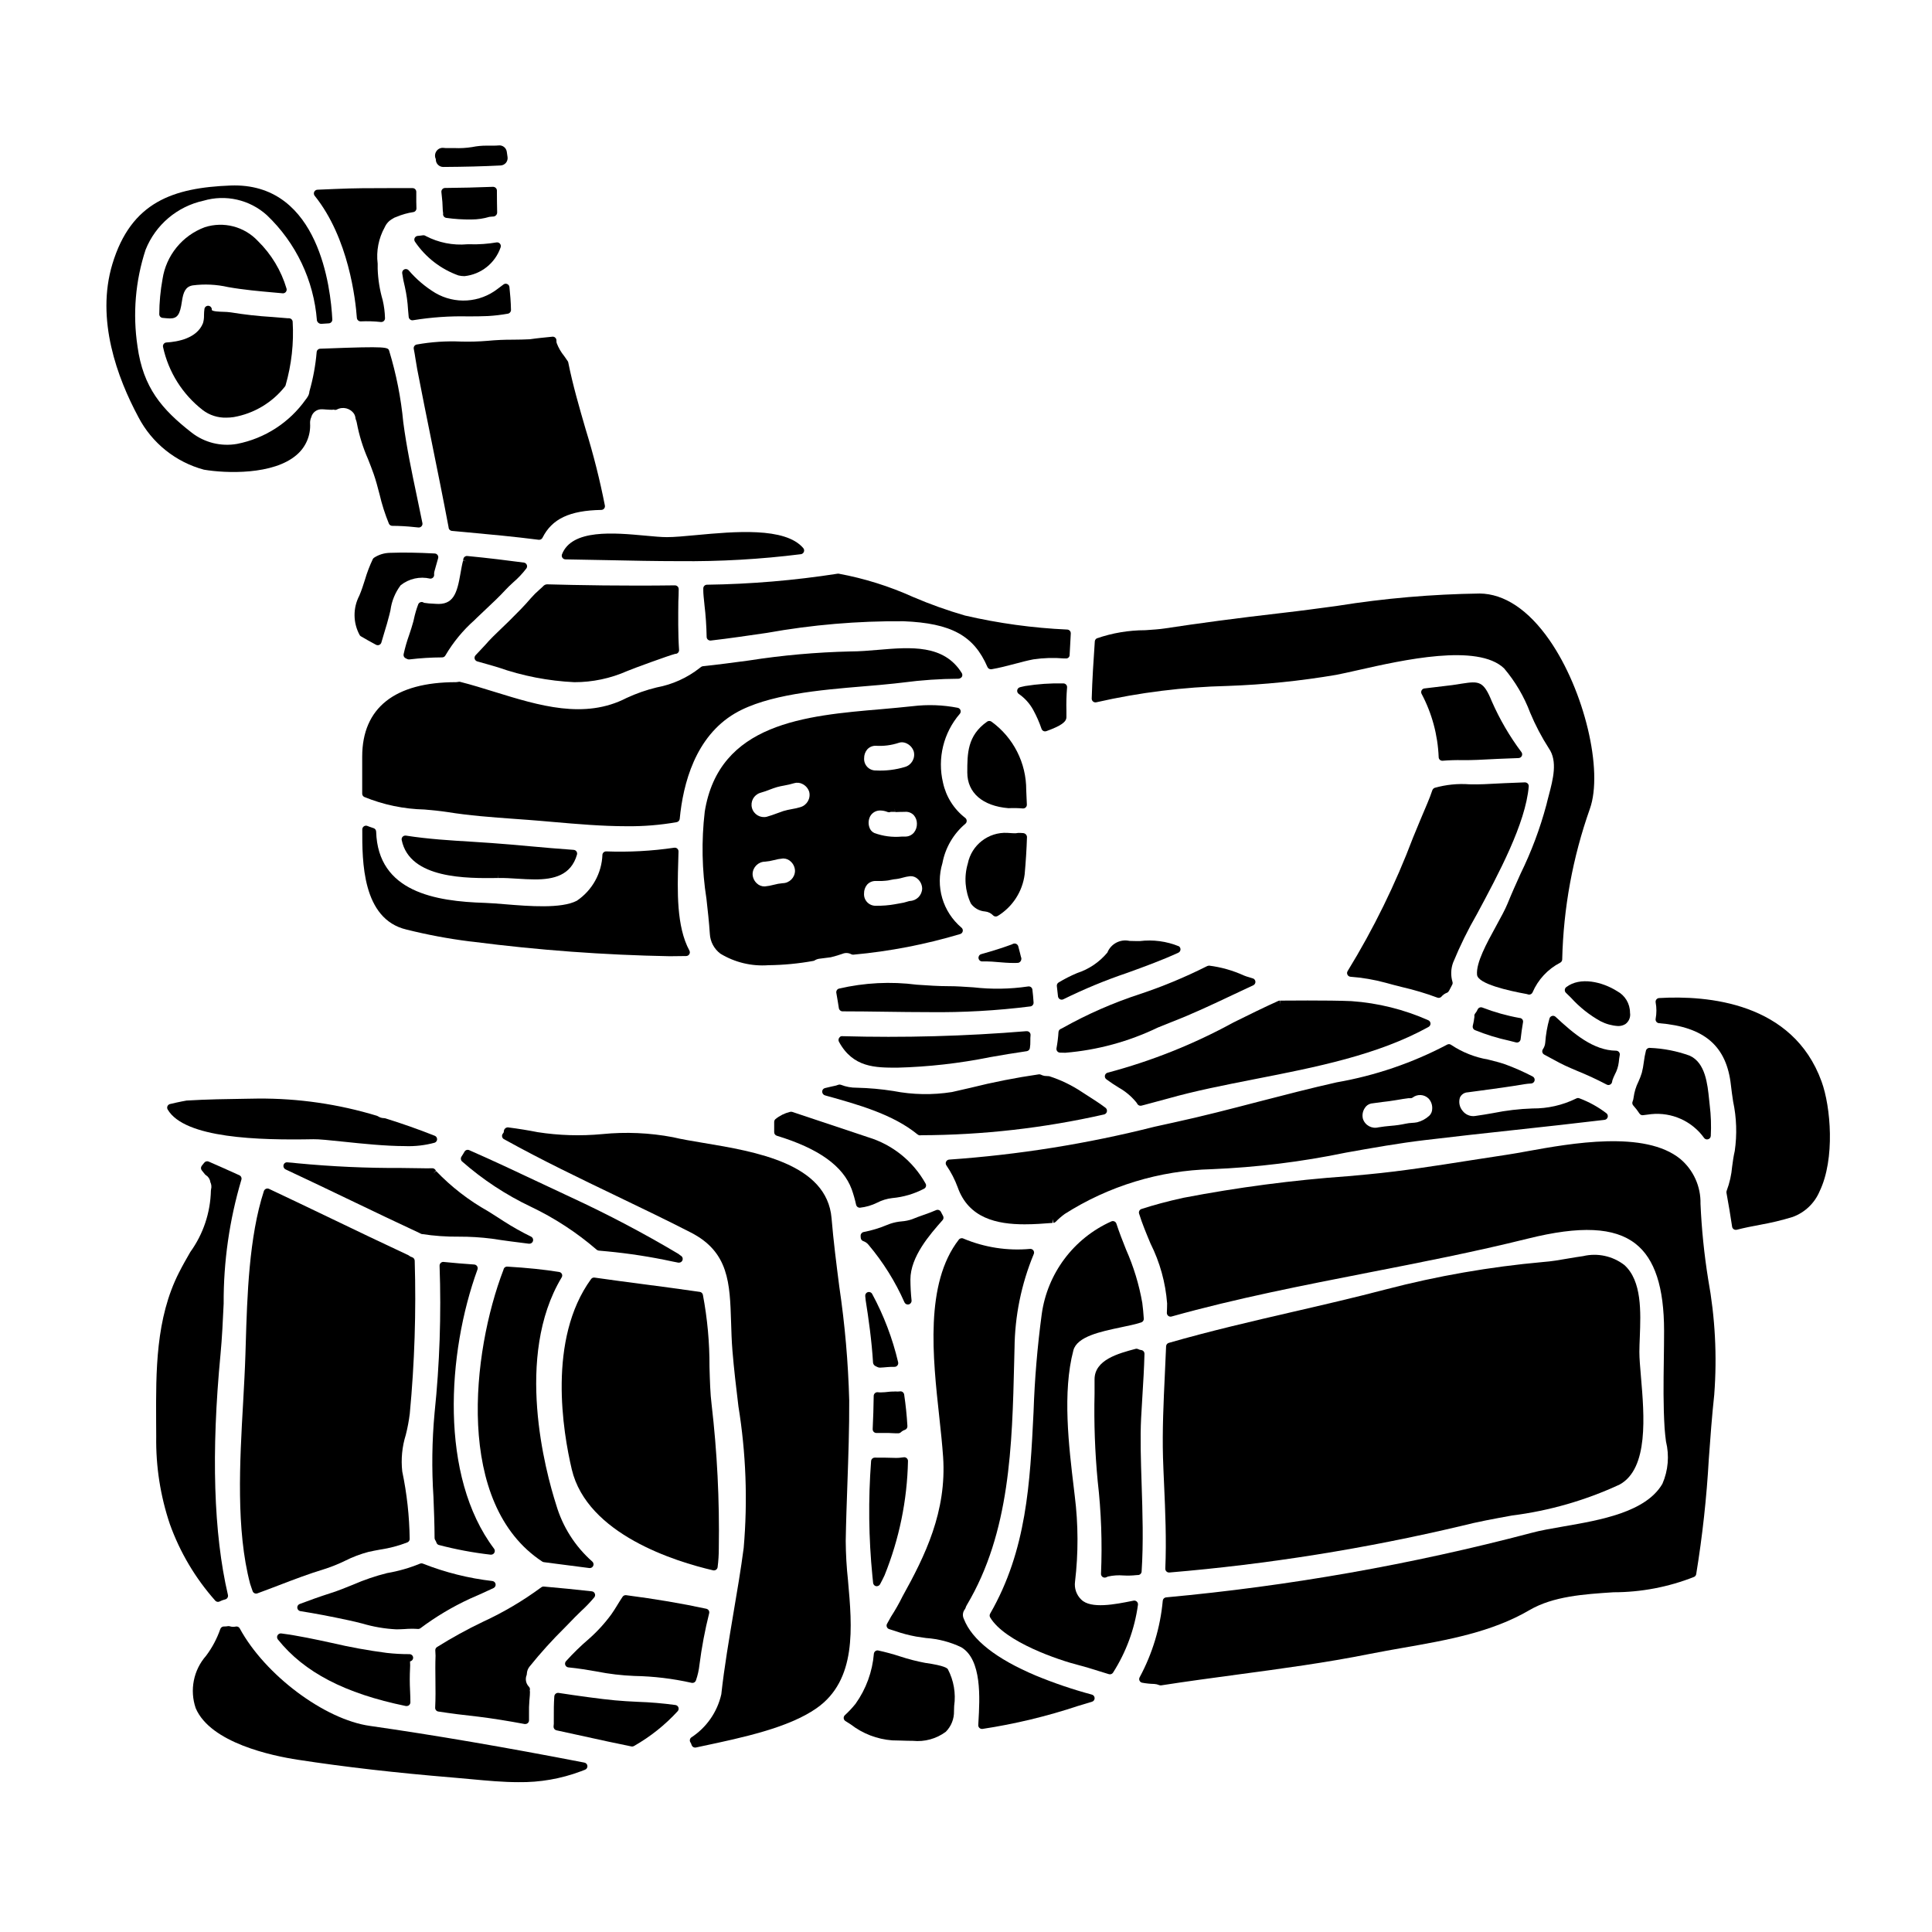 <?xml version="1.0" encoding="UTF-8"?>
<!-- Uploaded to: SVG Repo, www.svgrepo.com, Generator: SVG Repo Mixer Tools -->
<svg fill="#000000" width="800px" height="800px" version="1.1" viewBox="144 144 512 512" xmlns="http://www.w3.org/2000/svg">
 <g>
  <path d="m376.81 316.21c-2.488 0.211-5.066 0.43-7.477 0.43h-0.004c-9.016 0.211-18.012 1.012-26.926 2.406-4.023 0.539-8.184 1.094-12.246 1.523-0.277 0.086-0.527 0.242-0.727 0.457-3.324 2.613-7.234 4.379-11.391 5.148-2.746 0.664-5.418 1.598-7.981 2.789-11.148 5.766-23.223 2.023-34.938-1.594-3.035-0.941-6.172-1.914-9.203-2.68-0.121-0.027-0.25-0.027-0.375 0l-0.246 0.039c-0.145 0.027-0.293 0.047-0.441 0.051-16.266 0-24.867 6.828-24.867 19.75v9.793c0 0.363 0.199 0.695 0.52 0.867 5.094 2.086 10.527 3.219 16.031 3.34 2.168 0.195 4.215 0.395 5.871 0.648 5.973 0.969 11.992 1.402 17.816 1.824l3.731 0.273c2.137 0.156 4.367 0.355 6.664 0.555 6.231 0.543 12.945 1.129 19.48 1.129h0.004c4.438 0.051 8.871-0.312 13.242-1.082 0.426-0.09 0.746-0.445 0.789-0.879 0.887-9.336 4.141-21.762 14.629-27.945 8.605-5.035 22.691-6.211 34.008-7.16 2.957-0.242 5.758-0.48 8.285-0.758l2.293-0.262c4.867-0.641 9.77-0.977 14.68-1 0.348-0.035 0.664-0.215 0.875-0.496 0.176-0.312 0.168-0.699-0.023-1.008-4.715-7.621-13.539-6.883-22.074-6.16z"/>
  <path d="m393.9 351.39c-1.523-6.438 0.137-13.211 4.457-18.215 0.227-0.262 0.297-0.625 0.188-0.953-0.113-0.328-0.391-0.574-0.73-0.648-3.934-0.766-7.965-0.91-11.945-0.43-2.637 0.297-5.398 0.527-8.23 0.789-20.211 1.719-43.121 3.668-46.883 27.211h0.004c-0.898 7.668-0.742 15.426 0.457 23.055 0.344 3.055 0.695 6.207 0.895 9.273 0.109 2.086 1.137 4.016 2.809 5.266 3.812 2.312 8.254 3.379 12.703 3.051 3.996-0.043 7.984-0.422 11.914-1.137 0.121-0.02 0.238-0.062 0.344-0.129 0.359-0.227 0.762-0.375 1.18-0.441l3.098-0.395c1.238-0.312 2.309-0.629 3.098-0.918 0.75-0.316 1.605-0.277 2.324 0.109 0.18 0.105 0.391 0.145 0.598 0.117 9.598-0.875 19.082-2.711 28.316-5.473 0.348-0.121 0.598-0.426 0.652-0.789 0.051-0.363-0.102-0.727-0.398-0.941-2.402-2.047-4.156-4.746-5.047-7.773-0.887-3.031-0.871-6.25 0.047-9.27 0.762-4.074 2.906-7.758 6.07-10.43 0.238-0.191 0.371-0.484 0.363-0.789 0-0.309-0.148-0.602-0.395-0.785-3.008-2.324-5.094-5.641-5.887-9.355zm-42.508 26.672v-0.004c-0.801 0.07-1.59 0.211-2.363 0.426-0.773 0.211-1.562 0.355-2.363 0.43-0.789 0.02-1.551-0.277-2.117-0.832-0.684-0.633-1.082-1.52-1.105-2.453 0.039-1.816 1.516-3.273 3.336-3.285 0.77-0.066 1.531-0.195 2.281-0.395 0.797-0.219 1.609-0.367 2.434-0.438h0.145c0.727 0.016 1.418 0.309 1.934 0.82 0.688 0.637 1.09 1.527 1.109 2.469-0.035 1.793-1.492 3.238-3.285 3.258zm4.695-20.152v-0.004c-0.723 0.219-1.461 0.387-2.207 0.508-0.766 0.129-1.527 0.301-2.273 0.52-0.527 0.18-1.051 0.375-1.574 0.562-0.945 0.348-1.887 0.695-2.848 0.957-1.711 0.395-3.43-0.629-3.902-2.32-0.473-1.691 0.473-3.457 2.141-4.004 0.848-0.242 1.688-0.527 2.508-0.852 0.656-0.246 1.312-0.492 1.969-0.684s1.289-0.301 1.938-0.422h-0.004c0.883-0.156 1.758-0.359 2.613-0.617 0.766-0.23 1.594-0.141 2.289 0.25 0.816 0.426 1.43 1.156 1.711 2.031 0.445 1.773-0.602 3.574-2.356 4.07zm24.973 0.32 0.176 0.98c0.863-0.031 1.727-0.062 2.637-0.062v-0.004c0.871-0.066 1.723 0.27 2.312 0.91 0.527 0.621 0.816 1.406 0.809 2.223 0.023 0.855-0.254 1.688-0.785 2.359-0.586 0.695-1.453 1.086-2.363 1.066h-0.848 0.004c-2.481 0.23-4.981-0.094-7.316-0.957-0.641-0.301-1.113-0.863-1.305-1.543-0.316-0.949-0.234-1.988 0.223-2.879 0.543-0.977 1.582-1.566 2.699-1.531 0.656 0.012 1.309 0.145 1.914 0.395 0.27 0.109 0.57 0.094 0.828-0.035h0.336c0.27 0.016 0.543 0.016 0.812 0zm-7.258-15.594v-0.004c0.594-0.676 1.465-1.039 2.359-0.992 2.043 0.121 4.09-0.145 6.031-0.789 0.262-0.094 0.535-0.141 0.812-0.141 0.48 0.008 0.953 0.129 1.375 0.359 0.855 0.434 1.5 1.195 1.785 2.113 0.438 1.77-0.605 3.574-2.363 4.074-2.477 0.746-5.062 1.059-7.648 0.926-0.867 0.031-1.707-0.309-2.309-0.934-0.598-0.625-0.906-1.477-0.84-2.344-0.008-0.828 0.277-1.633 0.801-2.273zm11.352 40.148v-0.008c-0.137 0.004-0.27 0.027-0.395 0.074-0.129 0.051-0.438 0.129-0.707 0.203-0.273 0.074-0.57 0.156-0.527 0.148-0.422 0.098-0.859 0.168-1.281 0.238-0.332 0.055-0.648 0.105-0.941 0.164l-0.004 0.008c-1.703 0.309-3.434 0.449-5.168 0.426-0.867 0.031-1.707-0.309-2.309-0.934-0.602-0.629-0.906-1.48-0.84-2.348-0.012-0.832 0.266-1.641 0.789-2.289 0.594-0.676 1.465-1.039 2.359-0.992h0.492c0.695 0.023 1.391 0 2.078-0.074 0.445-0.031 0.887-0.102 1.316-0.211 0.285-0.07 0.578-0.125 0.871-0.164 0.789-0.062 1.574-0.207 2.336-0.434 0.645-0.191 1.301-0.32 1.969-0.391 0.758-0.051 1.496 0.227 2.039 0.758 0.707 0.641 1.121 1.539 1.152 2.492-0.035 1.781-1.445 3.231-3.227 3.312z"/>
  <path d="m275.98 376.68 0.035-0.984v0.984c1.664-0.043 3.449 0.082 5.176 0.188 1.496 0.09 3.035 0.188 4.547 0.188 4.957 0 9.586-1.031 11.172-6.586l-0.004 0.004c0.082-0.285 0.031-0.59-0.141-0.836-0.172-0.242-0.445-0.395-0.742-0.414-3.938-0.273-7.852-0.621-11.668-0.965-3.461-0.316-6.836-0.617-10.059-0.844-1.648-0.129-3.469-0.238-5.406-0.359-5.387-0.328-11.492-0.691-17.32-1.613v0.004c-0.316-0.043-0.637 0.062-0.859 0.289-0.227 0.234-0.32 0.562-0.258 0.879 2.133 10.367 17.363 10.164 25.527 10.066z"/>
  <path d="m255.4 575.51c4.094-3.07 8.504-5.699 13.152-7.844 2.055-0.895 4.148-1.82 6.238-2.812 0.391-0.188 0.613-0.609 0.551-1.035-0.066-0.43-0.402-0.766-0.832-0.828-6.316-0.727-12.504-2.273-18.418-4.606-0.25-0.105-0.535-0.105-0.785 0-2.805 1.148-5.731 1.988-8.715 2.496-3.098 0.773-6.129 1.809-9.055 3.086-1.898 0.766-3.859 1.574-5.816 2.191-3.078 0.977-6.059 2.074-8.301 2.918-0.418 0.156-0.68 0.574-0.633 1.02 0.043 0.445 0.383 0.805 0.824 0.875 3.887 0.605 7.984 1.387 12.914 2.449 1.133 0.234 2.305 0.531 3.496 0.836v-0.004c2.945 0.875 5.984 1.395 9.051 1.539 0.676 0 1.398-0.039 2.137-0.074h0.004c1.164-0.098 2.336-0.109 3.504-0.031 0.242 0.023 0.484-0.039 0.684-0.176z"/>
  <path d="m426.53 325.43c-0.188-0.207-0.449-0.324-0.727-0.32-3.391-0.078-6.781 0.156-10.129 0.695-0.312 0.051-0.617 0.121-0.922 0.207l-0.434 0.105v0.004c-0.375 0.086-0.664 0.387-0.742 0.766-0.074 0.383 0.078 0.77 0.395 0.996 1.594 1.098 2.91 2.551 3.84 4.25 0.883 1.613 1.625 3.301 2.215 5.039 0.094 0.246 0.277 0.445 0.512 0.559 0.133 0.059 0.273 0.09 0.418 0.09 0.117 0 0.23-0.02 0.34-0.059 3.879-1.418 5.316-2.426 5.316-3.719v-1.695c-0.055-2.055 0-4.109 0.172-6.152 0.031-0.281-0.062-0.559-0.254-0.766z"/>
  <path d="m325.85 397.36c0.344-0.008 0.66-0.195 0.836-0.492 0.172-0.297 0.176-0.664 0.012-0.965-3.469-6.371-3.184-15.934-2.957-23.617l0.07-2.637c0.008-0.293-0.117-0.57-0.336-0.766-0.215-0.184-0.5-0.27-0.785-0.23-5.969 0.879-12.008 1.203-18.039 0.977-0.496-0.012-0.926 0.348-1 0.836-0.172 4.934-2.695 9.484-6.789 12.242-4.098 2.144-12.695 1.445-18.973 0.93-2.008-0.16-3.828-0.312-5.309-0.363-13.195-0.395-28.406-2.875-28.898-18.871v0.004c0-0.418-0.262-0.793-0.656-0.93l-0.547-0.188c-0.371-0.121-0.734-0.242-1.09-0.395-0.305-0.137-0.656-0.105-0.934 0.078-0.277 0.18-0.445 0.488-0.449 0.82-0.027 8.309-0.082 23.773 11.715 26.551 5.488 1.371 11.051 2.414 16.664 3.125l1.066 0.117c17.258 2.223 34.625 3.5 52.023 3.824 1.445-0.008 2.914-0.023 4.375-0.051z"/>
  <path d="m332.98 560.15c0.07 0.016 0.145 0.027 0.219 0.027 0.203 0 0.398-0.062 0.562-0.18 0.23-0.156 0.379-0.406 0.414-0.684 0.211-1.648 0.316-3.305 0.316-4.969 0.203-12.773-0.438-25.547-1.918-38.238-0.344-2.644-0.445-6.156-0.551-9.871 0.031-6.414-0.559-12.82-1.754-19.125-0.094-0.391-0.414-0.688-0.812-0.746-4.91-0.719-9.84-1.367-14.75-2.012-4.387-0.574-8.77-1.148-13.129-1.777v-0.004c-0.359-0.055-0.723 0.098-0.938 0.395-11.609 15.941-7.438 40.57-5.117 50.418 4.082 17.27 27.555 24.469 37.457 26.766z"/>
  <path d="m324.29 476.68c-0.16-0.148-0.332-0.277-0.516-0.395-9.172-5.457-18.621-10.434-28.309-14.922-2.867-1.332-5.742-2.68-8.629-4.047-6.027-2.844-12.258-5.781-18.5-8.516h0.004c-0.469-0.207-1.02-0.016-1.262 0.438-0.223 0.418-0.473 0.789-0.789 1.281h0.004c-0.266 0.395-0.211 0.922 0.133 1.254 5.492 4.828 11.629 8.871 18.234 12.012 6.289 2.996 12.148 6.82 17.426 11.367 0.16 0.152 0.367 0.246 0.586 0.27l2.234 0.203h0.004c5.82 0.555 11.602 1.449 17.316 2.684l1.535 0.305c0.062 0.004 0.125 0.004 0.184 0 0.43 0 0.809-0.277 0.941-0.684 0.129-0.41-0.02-0.855-0.367-1.105-0.082-0.043-0.156-0.09-0.23-0.145z"/>
  <path d="m406.73 335.23c-0.34-0.227-0.781-0.227-1.121 0-5.266 3.699-5.266 8.457-5.266 13.5 0 5.344 4.027 8.875 10.898 9.445v0.004c1.277-0.062 2.559-0.039 3.832 0.07h0.074c0.27 0 0.527-0.113 0.711-0.309 0.188-0.195 0.281-0.457 0.27-0.727-0.031-0.621-0.059-1.242-0.082-1.871-0.023-0.625-0.051-1.297-0.086-1.969 0.031-7.184-3.406-13.938-9.23-18.145z"/>
  <path d="m210.28 563.71c0.113 0.395 0.238 0.738 0.367 1.09 0.098 0.273 0.195 0.547 0.289 0.836v-0.004c0.078 0.258 0.262 0.469 0.504 0.582 0.133 0.07 0.281 0.105 0.43 0.105 0.117 0 0.23-0.023 0.34-0.062 1.895-0.691 3.766-1.41 5.644-2.125 3.961-1.52 8.062-3.086 12.176-4.328 1.859-0.598 3.672-1.328 5.426-2.184 1.992-1.008 4.086-1.797 6.242-2.363 1.059-0.23 2.066-0.422 3.043-0.598 2.473-0.367 4.898-1.008 7.227-1.914 0.371-0.156 0.609-0.523 0.602-0.93-0.078-6.004-0.738-11.984-1.969-17.863-0.363-3.266-0.043-6.57 0.941-9.707 0.469-1.844 0.82-3.719 1.055-5.609 1.273-13.473 1.707-27.012 1.305-40.539-0.012-0.406-0.273-0.766-0.652-0.902-0.34-0.102-0.656-0.266-0.934-0.488-0.109-0.09-0.234-0.156-0.367-0.195-6.613-3.082-13.188-6.234-19.754-9.391-5.641-2.707-11.277-5.414-16.926-8.07-0.25-0.109-0.535-0.109-0.785 0-0.262 0.113-0.461 0.332-0.551 0.598-3.957 12.137-4.434 27.879-4.809 40.539l-0.082 2.668c-0.125 4.035-0.363 8.336-0.609 12.777-0.906 15.832-1.91 33.812 1.848 48.078z"/>
  <path d="m476.02 403.29-1.105-0.344c-0.434-0.129-0.789-0.23-0.98-0.32l-0.324-0.125c-2.918-1.328-6.023-2.207-9.207-2.602-0.289 0.031-0.57 0.129-0.816 0.285-5.617 2.816-11.426 5.227-17.387 7.219-7.164 2.328-14.078 5.359-20.645 9.051-0.082 0.051-0.168 0.094-0.254 0.129l-0.238 0.113h-0.004c-0.316 0.152-0.523 0.465-0.547 0.816-0.09 1.438-0.27 2.867-0.531 4.285-0.051 0.277 0.02 0.562 0.191 0.785 0.176 0.227 0.441 0.359 0.727 0.375 0.465 0.023 0.934 0.035 1.406 0.035 8.527-0.703 16.852-2.973 24.559-6.691 1.328-0.539 2.613-1.059 3.848-1.547 5.398-2.094 10.691-4.594 15.805-7.012 1.867-0.883 3.734-1.766 5.613-2.633v0.004c0.367-0.172 0.594-0.551 0.57-0.953-0.023-0.406-0.293-0.754-0.68-0.879z"/>
  <path d="m437.34 438.57c0.082-0.375-0.062-0.762-0.367-0.996-1.492-1.129-3.074-2.141-4.602-3.117l-1.527-0.984c-2.719-1.828-5.68-3.266-8.801-4.269l-1.219-0.078c-0.344-0.062-0.68-0.172-0.992-0.332-0.168-0.074-0.352-0.102-0.531-0.082-6.094 0.883-12.137 2.07-18.105 3.566-1.672 0.395-3.316 0.766-4.922 1.125-5.144 0.816-10.391 0.723-15.504-0.273-3.223-0.508-6.473-0.801-9.734-0.875-1.426 0.016-2.836-0.246-4.164-0.766-0.203-0.082-0.43-0.094-0.645-0.031-0.125 0.035-0.242 0.078-0.367 0.121-0.121 0.043-0.195 0.074-0.277 0.098-1 0.207-2 0.449-3 0.688h0.004c-0.426 0.117-0.715 0.512-0.699 0.953 0.012 0.465 0.336 0.867 0.785 0.98 8.82 2.453 17.945 4.988 24.512 10.359h0.004c0.172 0.145 0.395 0.227 0.621 0.223 0.098 0.004 0.195-0.008 0.293-0.031 16.316-0.051 32.582-1.898 48.496-5.508 0.379-0.09 0.668-0.391 0.742-0.77z"/>
  <path d="m416.03 417.27c-16.234 1.34-32.527 1.781-48.809 1.328-0.273-0.043-0.547 0.07-0.707 0.293-0.191 0.191-0.297 0.453-0.297 0.723 0 0.164 0.039 0.324 0.117 0.469 3.727 6.859 9.664 6.859 15.398 6.859v0.004c8.297-0.215 16.559-1.152 24.695-2.797 3.211-0.559 6.422-1.113 9.672-1.574 0.414-0.059 0.746-0.375 0.824-0.785 0.105-0.66 0.148-1.324 0.129-1.992-0.012-0.477 0.004-0.953 0.051-1.426 0.035-0.297-0.066-0.598-0.281-0.809-0.211-0.215-0.508-0.316-0.805-0.285z"/>
  <path d="m401.29 383.44c0.879 1.223 2.254 1.996 3.758 2.109 0.809 0.078 1.562 0.445 2.129 1.031 0.184 0.191 0.441 0.301 0.711 0.301 0.203 0 0.402-0.062 0.57-0.176 3.898-2.402 6.504-6.441 7.086-10.98 0.305-3.332 0.516-6.691 0.617-9.922v-0.004c-0.035-0.547-0.473-0.98-1.02-1.02-0.461-0.039-0.922-0.055-1.387-0.043-0.238 0.055-0.484 0.082-0.73 0.09-0.461 0-0.922-0.031-1.363-0.062l-0.719-0.043v-0.004c-5.016-0.25-9.465 3.203-10.461 8.125-1.043 3.512-0.754 7.285 0.809 10.598z"/>
  <path d="m405.67 398.79c0.719 0 1.66 0.078 2.699 0.168 1.344 0.113 2.82 0.238 4.231 0.238 0.414 0 0.824 0 1.215-0.035v0.004c0.328-0.062 0.605-0.281 0.742-0.582 0.156-0.324 0.156-0.699 0-1.023l-0.238-0.965c-0.148-0.621-0.305-1.25-0.484-1.867h-0.004c-0.09-0.277-0.297-0.5-0.57-0.609-0.273-0.113-0.582-0.102-0.848 0.027-0.105 0.059-0.211 0.105-0.32 0.152-2.316 0.855-4.957 1.691-8.066 2.562-0.473 0.129-0.777 0.59-0.711 1.078s0.484 0.855 0.977 0.852z"/>
  <path d="m395.5 405.35c-2.723 0-5.551-0.188-8.539-0.395-6.891-0.891-13.887-0.535-20.656 1.043-0.473 0.148-0.762 0.629-0.672 1.113 0.234 1.355 0.473 2.711 0.676 4.066 0.074 0.484 0.488 0.84 0.973 0.84 3.769 0 7.574 0.051 11.391 0.105s7.676 0.105 11.551 0.105h0.004c8.969 0.113 17.934-0.395 26.836-1.516 0.508-0.07 0.875-0.52 0.844-1.035-0.07-1.148-0.172-2.293-0.312-3.406l0.004 0.004c-0.031-0.273-0.176-0.52-0.395-0.684-0.23-0.156-0.516-0.215-0.789-0.16-4.781 0.699-9.633 0.777-14.434 0.227-2.32-0.152-4.519-0.309-6.481-0.309z"/>
  <path d="m380.48 461.5c2.926-0.266 5.769-1.102 8.371-2.461 0.258-0.117 0.449-0.34 0.527-0.609 0.078-0.266 0.043-0.551-0.102-0.789-3.289-5.898-8.734-10.293-15.199-12.258l-3.453-1.156c-5.559-1.867-11.121-3.723-16.684-5.566-0.188-0.051-0.391-0.051-0.582 0-1.414 0.344-2.734 0.996-3.859 1.918-0.211 0.188-0.332 0.457-0.332 0.738v2.727c0 0.434 0.285 0.816 0.703 0.941 11.047 3.367 17.539 8 19.832 14.168 0.48 1.355 0.875 2.738 1.18 4.144 0.105 0.445 0.504 0.762 0.961 0.762h0.035c1.594-0.172 3.148-0.625 4.582-1.34 1.254-0.648 2.617-1.062 4.019-1.219z"/>
  <path d="m380.95 512.78h-0.5c-0.34 0-0.676 0.039-1.031 0.074-0.613 0.082-1.23 0.125-1.852 0.137-0.316 0.02-0.637 0.008-0.953-0.035-0.273-0.027-0.543 0.062-0.746 0.25-0.203 0.184-0.324 0.445-0.328 0.719-0.031 2.957-0.137 5.879-0.273 8.801h0.004c-0.012 0.27 0.086 0.531 0.27 0.73 0.188 0.191 0.445 0.301 0.715 0.301h3.273l0.535 0.027c0.395 0.027 0.824 0.051 1.207 0.051h0.789c0.246 0 0.488-0.094 0.668-0.262 0.309-0.293 0.676-0.512 1.074-0.641 0.422-0.145 0.695-0.551 0.672-0.992-0.176-2.965-0.461-5.703-0.863-8.379v-0.004c-0.039-0.258-0.184-0.492-0.395-0.648s-0.48-0.219-0.738-0.172c-0.379 0.047-0.758 0.055-1.137 0.023-0.133-0.02-0.266-0.016-0.391 0.02z"/>
  <path d="m373.97 486.43c-0.445 0.145-0.73 0.586-0.672 1.051l0.102 0.984v0.043c0.789 4.957 1.613 10.809 1.969 16.66 0.07 0.41 0.348 0.75 0.73 0.902 0.125 0.043 0.246 0.105 0.355 0.176 0.227 0.125 0.484 0.191 0.742 0.188h0.055c0.633-0.035 1.262-0.074 1.883-0.141 0.617-0.066 1.254-0.062 1.852-0.062v-0.004c0.312 0.023 0.617-0.105 0.82-0.344s0.281-0.562 0.211-0.867c-1.484-6.32-3.801-12.418-6.891-18.125-0.227-0.41-0.711-0.602-1.156-0.461z"/>
  <path d="m375.32 562.84 0.066 0.664c0.051 0.426 0.367 0.766 0.785 0.852 0.062 0.004 0.125 0.004 0.188 0 0.359 0 0.691-0.199 0.867-0.512 0.414-0.758 0.789-1.523 1.18-2.34 3.898-9.641 6.008-19.91 6.219-30.305 0.008-0.293-0.113-0.578-0.336-0.77-0.223-0.191-0.516-0.277-0.805-0.234-0.781 0.133-1.574 0.188-2.363 0.16-1.75-0.07-3.504-0.07-5.289-0.07-0.527 0-0.961 0.41-0.984 0.938-0.77 10.172-0.648 20.395 0.359 30.547 0.043 0.328 0.078 0.699 0.113 1.07z"/>
  <path d="m283.62 587.55c0.035-0.707 0.297-1.383 0.746-1.926 2.922-3.621 6.047-7.078 9.363-10.344 0.906-0.93 1.812-1.855 2.699-2.777 0.477-0.484 0.996-0.984 1.527-1.5 1.262-1.152 2.445-2.387 3.543-3.695 0.223-0.281 0.273-0.66 0.137-0.988-0.133-0.328-0.434-0.559-0.785-0.602-4.234-0.48-8.477-0.891-12.719-1.266-0.25-0.016-0.496 0.059-0.695 0.207-4.836 3.57-10.023 6.633-15.48 9.145-4.176 1.996-8.234 4.231-12.156 6.691-0.297 0.195-0.469 0.535-0.441 0.891 0.031 0.488 0.066 0.945 0.066 1.367-0.082 2.184-0.055 4.352-0.031 6.519 0.027 2.391 0.055 4.859-0.07 7.281v-0.004c-0.023 0.504 0.336 0.949 0.836 1.023 3.312 0.508 6.809 0.957 10.672 1.371 3.691 0.461 7.566 1.074 12.203 1.938l-0.004-0.004c0.062 0.008 0.121 0.008 0.184 0 0.262 0.004 0.512-0.098 0.695-0.285 0.188-0.184 0.289-0.434 0.285-0.695v-1.699c-0.031-1.215 0.008-2.43 0.109-3.644l0.039-0.422c0.055-0.617 0.102-1.141 0.102-1.812v0.004c-0.004-0.109-0.023-0.219-0.055-0.324 0.125-0.355 0.035-0.754-0.234-1.023-0.801-0.828-1.027-2.062-0.57-3.125 0.027-0.098 0.039-0.199 0.035-0.301z"/>
  <path d="m580.19 422.43c-0.25 1.008-0.438 2.027-0.566 3.059-0.113 0.945-0.289 1.883-0.523 2.805-0.242 0.789-0.535 1.562-0.879 2.312-0.672 1.34-1.109 2.781-1.305 4.266-0.035 0.371-0.129 0.734-0.273 1.074-0.137 0.348-0.062 0.738 0.184 1.016 0.602 0.672 1.156 1.387 1.652 2.141 0.207 0.32 0.582 0.488 0.957 0.43l0.992-0.125c0.395-0.047 0.789-0.094 1.156-0.148 2.691-0.277 5.41 0.164 7.875 1.277 2.465 1.113 4.594 2.859 6.168 5.059 0.188 0.23 0.469 0.363 0.766 0.363 0.105 0 0.207-0.02 0.305-0.055 0.387-0.121 0.656-0.473 0.676-0.879 0.141-2.699 0.051-5.406-0.277-8.09-0.059-0.48-0.113-1.008-0.168-1.574-0.422-4.106-0.996-9.727-5.141-11.594-3.398-1.23-6.965-1.93-10.574-2.066-0.473-0.043-0.906 0.27-1.023 0.73z"/>
  <path d="m393.91 466.22-0.578-1.094c-0.25-0.449-0.797-0.633-1.266-0.426-1.09 0.484-2.207 0.879-3.328 1.273-1.016 0.359-2.031 0.715-3.016 1.133v0.004c-0.891 0.305-1.816 0.496-2.754 0.566-1.031 0.086-2.043 0.293-3.023 0.617l-0.941 0.359c-1.961 0.82-4.004 1.438-6.094 1.84-0.48 0.074-0.836 0.484-0.836 0.973-0.008 0.238 0.012 0.473 0.055 0.707 0.07 0.352 0.324 0.637 0.668 0.746 0.543 0.188 1.023 0.531 1.383 0.984 3.871 4.598 7.074 9.723 9.508 15.223 0.16 0.355 0.512 0.586 0.902 0.586 0.082 0.004 0.168-0.008 0.246-0.031 0.469-0.121 0.781-0.566 0.734-1.047-0.195-1.836-0.297-3.684-0.305-5.535 0-6.051 5.117-11.895 8.52-15.742h0.004c0.277-0.316 0.324-0.77 0.121-1.137z"/>
  <path d="m277.44 467.61c-1.355-0.895-2.723-1.754-4.09-2.613-5.09-2.852-9.734-6.441-13.773-10.652l-0.738 0.645 0.691-0.727c0-0.023-0.164-0.242-0.176-0.27h-0.004c-0.191-0.258-0.5-0.406-0.82-0.395-0.902 0.031-1.84 0.031-2.887 0l-5.281-0.07c-9.223 0.047-18.441-0.375-27.617-1.254-0.789-0.102-1.668-0.172-2.574-0.238v-0.004c-0.48-0.055-0.926 0.258-1.031 0.73-0.121 0.457 0.105 0.938 0.535 1.141 5.836 2.727 11.645 5.512 17.449 8.297 6.066 2.91 12.133 5.816 18.246 8.66 0.117 0.086 0.25 0.145 0.391 0.172 3.258 0.5 6.547 0.734 9.84 0.699 2.926-0.012 5.848 0.168 8.746 0.535 3.242 0.512 6.523 0.922 9.84 1.336v-0.004c0.043 0.004 0.082 0.004 0.125 0 0.453-0.004 0.844-0.312 0.949-0.754 0.109-0.441-0.098-0.895-0.496-1.109-2.519-1.227-4.965-2.606-7.324-4.125z"/>
  <path d="m572.56 406.67c-3.938-2.488-9.809-3.883-13.477-1.078v-0.004c-0.234 0.176-0.375 0.438-0.395 0.727-0.023 0.293 0.086 0.582 0.297 0.785l1.355 1.324c2.254 2.492 4.902 4.594 7.84 6.223 1.43 0.73 2.988 1.16 4.59 1.262 0.703 0.027 1.398-0.156 1.996-0.531 0.941-0.695 1.406-1.863 1.203-3.016-0.004-2.383-1.312-4.566-3.41-5.691z"/>
  <path d="m209.31 435.18c-5.117 0.074-10.438 0.152-15.719 0.469h-0.105s-2.012 0.348-4.434 0.934v-0.004c-0.301 0.078-0.551 0.289-0.676 0.578-0.121 0.285-0.098 0.613 0.062 0.879 4.508 7.656 24.184 8.152 38.605 7.871 1.422-0.039 4.418 0.285 7.871 0.641 5.047 0.531 11.262 1.18 16.449 1.18v0.004c2.633 0.094 5.262-0.207 7.805-0.898 0.391-0.133 0.656-0.492 0.668-0.906 0.008-0.41-0.238-0.785-0.621-0.938-4.285-1.699-8.707-3.258-13.137-4.633-0.121-0.023-0.238-0.039-0.359-0.043-0.543-0.012-1.074-0.176-1.527-0.473-0.086-0.062-0.184-0.109-0.285-0.141-10.223-3.106-20.855-4.648-31.543-4.57z"/>
  <path d="m292.91 481.63c-0.141-0.301-0.426-0.508-0.754-0.551-4.043-0.645-8.398-1.094-13.707-1.414-0.395-0.035-0.77 0.184-0.938 0.543-0.047 0.109-0.082 0.223-0.105 0.34-8.359 21.824-12.938 62.035 10.305 77.289v-0.004c0.121 0.078 0.254 0.133 0.395 0.152l3.375 0.441c2.871 0.375 5.797 0.758 8.707 1.125h-0.004c0.043 0.004 0.086 0.004 0.129 0 0.41 0 0.777-0.254 0.918-0.641 0.145-0.383 0.031-0.816-0.277-1.086-4.547-4.008-7.863-9.227-9.566-15.047-2.828-8.848-11.086-39.359 1.441-60.223 0.184-0.273 0.215-0.625 0.082-0.926z"/>
  <path d="m258.87 540.72c0.141 3.519 0.285 7.156 0.297 10.863 0 0.184 0.051 0.363 0.148 0.516 0.141 0.211 0.254 0.441 0.336 0.684 0.086 0.289 0.297 0.52 0.574 0.633 4.523 1.191 9.129 2.055 13.777 2.586h0.145c0.371 0 0.715-0.211 0.879-0.547 0.168-0.332 0.133-0.73-0.09-1.027-14.516-19.234-12.457-51.84-4.402-73.996v-0.004c0.105-0.289 0.07-0.609-0.098-0.871-0.168-0.258-0.445-0.422-0.754-0.445-2.719-0.203-5.406-0.395-8.094-0.68l0.004-0.004c-0.289-0.039-0.582 0.059-0.789 0.262-0.207 0.191-0.324 0.465-0.312 0.746 0.465 13.004 0.023 26.027-1.324 38.969-0.688 7.418-0.785 14.883-0.297 22.316z"/>
  <path d="m266.03 295.97c-0.906 5.266-1.855 8.445-6.586 8.051-0.062 0-0.238-0.02-0.492-0.031h0.004c-0.871-0.023-1.738-0.102-2.594-0.238-0.242-0.191-0.562-0.262-0.863-0.184-0.301 0.078-0.547 0.293-0.664 0.578-0.484 1.281-0.867 2.598-1.152 3.938l-0.148 0.637c-0.312 1.18-0.703 2.344-1.094 3.516-0.602 1.68-1.098 3.394-1.48 5.141-0.086 0.438 0.133 0.875 0.531 1.074l0.426 0.195c0.137 0.074 0.293 0.109 0.449 0.109h0.125c2.883-0.348 5.785-0.527 8.691-0.539 0.371-0.004 0.711-0.215 0.875-0.551 2.059-3.496 4.656-6.648 7.699-9.336l0.562-0.559c0.84-0.816 1.684-1.609 2.539-2.41 1.695-1.594 3.457-3.242 5.082-5.008 0.578-0.641 1.316-1.324 2.074-2.023l-0.004 0.004c1.297-1.109 2.469-2.356 3.5-3.711 0.195-0.285 0.227-0.645 0.086-0.957s-0.43-0.531-0.77-0.574c-4.07-0.535-9.445-1.215-14.977-1.742v-0.004c-0.48-0.051-0.93 0.258-1.043 0.73 0 0.043-0.059 0.328-0.066 0.371l0.949 0.324-0.953-0.25c-0.293 1.062-0.496 2.25-0.707 3.449z"/>
  <path d="m323.86 300.42v-0.312c0-0.262-0.105-0.516-0.293-0.699-0.191-0.18-0.441-0.281-0.703-0.285-13.336 0.184-25.844-0.047-33.977-0.273l0.004 0.004c-0.266 0.023-0.516 0.125-0.727 0.285-0.395 0.395-0.789 0.762-1.219 1.133v0.004c-0.801 0.688-1.555 1.438-2.25 2.234-1.723 2.031-3.637 3.938-5.512 5.797l-0.527 0.523c-0.645 0.645-1.301 1.27-1.969 1.898-1.375 1.316-2.789 2.668-4.066 4.156-0.344 0.395-0.789 0.84-1.227 1.316-0.441 0.477-0.934 0.965-1.387 1.473l0.004-0.004c-0.227 0.254-0.309 0.605-0.211 0.934 0.094 0.328 0.352 0.582 0.68 0.672 1.863 0.512 3.684 1.051 5.481 1.574 6.519 2.285 13.34 3.609 20.246 3.938 4.82 0.008 9.59-1 14-2.953 1.422-0.621 11.34-4.234 12.738-4.555h0.125c0.531-0.047 0.926-0.512 0.887-1.047-0.285-4.152-0.227-9.188-0.188-12.863 0.066-1.055 0.078-2.019 0.09-2.949z"/>
  <path d="m247.35 290.51c-1.504 0.02-2.969 0.469-4.227 1.293-0.137 0.094-0.25 0.223-0.328 0.371-0.84 1.773-1.539 3.609-2.09 5.492-0.445 1.406-0.91 2.859-1.488 4.199-1.715 3.285-1.676 7.211 0.113 10.461 0.078 0.121 0.188 0.227 0.312 0.301 1.312 0.789 2.656 1.516 4 2.242v0.004c0.145 0.074 0.305 0.113 0.469 0.113 0.137 0.004 0.27-0.023 0.395-0.078 0.273-0.113 0.48-0.352 0.562-0.637 0.25-0.891 0.523-1.773 0.789-2.668 0.473-1.539 0.945-3.094 1.336-4.695l0.297-1.246-0.008-0.004c0.324-2.379 1.25-4.637 2.695-6.559 2.195-1.75 5.074-2.398 7.809-1.758 0.289 0.023 0.578-0.082 0.785-0.289 0.207-0.207 0.305-0.496 0.277-0.785-0.027-0.277 0-0.555 0.074-0.82l0.418-1.496c0.184-0.676 0.395-1.344 0.57-2.012 0.086-0.289 0.031-0.598-0.141-0.844-0.176-0.246-0.453-0.398-0.754-0.414-4.602-0.242-8.367-0.297-11.867-0.172z"/>
  <path d="m253.49 583.35c0-0.262-0.102-0.516-0.285-0.699-0.188-0.184-0.438-0.289-0.699-0.285-2.027 0.008-4.051-0.105-6.066-0.336-4.883-0.637-9.727-1.52-14.523-2.641-4.356-0.945-8.859-1.922-13.383-2.512-0.395-0.047-0.781 0.148-0.984 0.496-0.195 0.352-0.16 0.781 0.09 1.098 6.992 8.723 17.773 14.328 33.941 17.648h-0.004c0.066 0.008 0.133 0.008 0.199 0 0.227 0 0.449-0.078 0.625-0.227 0.234-0.195 0.367-0.484 0.359-0.789 0-1.027-0.047-2.051-0.086-3.078h-0.004c-0.102-1.98-0.102-3.969 0-5.949 0.035-0.508 0.035-1.02 0-1.527v-0.27c0.461-0.074 0.805-0.465 0.82-0.93z"/>
  <path d="m369.46 600.99c3.168 2.453 6.988 3.922 10.988 4.223 0.789 0 1.602 0.027 2.469 0.059 0.98 0.035 1.992 0.066 3.004 0.066h-0.004c3.106 0.316 6.215-0.535 8.723-2.391 1.453-1.461 2.238-3.449 2.18-5.508l0.043-1.371h0.004c0.473-3.328-0.113-6.727-1.672-9.707-0.164-0.227-0.676-0.926-6.035-1.684h0.004c-2.242-0.422-4.449-0.992-6.613-1.703-1.906-0.625-3.844-1.148-5.801-1.574-0.27-0.062-0.547 0-0.766 0.164-0.219 0.16-0.359 0.402-0.395 0.668-0.391 4.781-2.062 9.363-4.844 13.27-0.867 1.082-1.812 2.094-2.832 3.031-0.234 0.207-0.355 0.516-0.324 0.828 0.031 0.309 0.211 0.586 0.48 0.746z"/>
  <path d="m424.52 404.38c-0.316 0.203-0.488 0.57-0.445 0.941l0.305 2.723c0.035 0.324 0.23 0.605 0.516 0.762 0.141 0.078 0.301 0.117 0.465 0.117 0.156 0 0.312-0.039 0.457-0.113 5.469-2.695 11.109-5.031 16.887-6.984 4.496-1.629 9.141-3.312 13.566-5.348h0.004c0.316-0.148 0.535-0.453 0.566-0.805 0.031-0.348-0.125-0.688-0.41-0.891-3.281-1.34-6.852-1.816-10.367-1.387h-0.879c-0.715 0-1.328-0.023-1.859-0.043-2.445-0.547-4.93 0.762-5.863 3.094-2.106 2.523-4.883 4.406-8.008 5.426-1.707 0.715-3.356 1.551-4.934 2.508z"/>
  <path d="m311.5 606.85c0.18 0 0.352-0.047 0.504-0.137 4.328-2.453 8.242-5.57 11.602-9.242 0.234-0.27 0.309-0.648 0.184-0.984-0.121-0.34-0.418-0.582-0.773-0.637-3.316-0.453-6.652-0.738-9.996-0.848-2.066-0.102-4.106-0.203-6.07-0.395-3.785-0.348-10.188-1.242-14.922-1.969l0.004 0.004c-0.273-0.043-0.547 0.031-0.762 0.203s-0.348 0.422-0.371 0.695c-0.145 2.055-0.141 3.492-0.137 5.871v1.398c0 0.086-0.008 0.172-0.023 0.258-0.027 0.176-0.039 0.352-0.043 0.527 0 0.465 0.328 0.867 0.789 0.961 2.504 0.535 5.008 1.086 7.512 1.637 4.098 0.902 8.199 1.805 12.328 2.633h-0.004c0.059 0.012 0.121 0.02 0.18 0.023z"/>
  <path d="m189.03 228.39c2.031 0 2.68-1.059 3.176-4.504 0.355-2.438 0.934-3.914 2.848-4.254 3.129-0.41 6.305-0.258 9.383 0.445 4.102 0.723 8.23 1.09 12.203 1.445l2.258 0.203v0.004c0.328 0.027 0.648-0.109 0.855-0.363 0.207-0.258 0.27-0.602 0.172-0.914-1.418-4.773-4.031-9.109-7.594-12.594-3.594-3.832-9.074-5.25-14.074-3.641-2.918 1.082-5.496 2.926-7.461 5.34-1.969 2.414-3.254 5.312-3.723 8.391-0.562 3.074-0.852 6.191-0.867 9.316 0 0.52 0.402 0.949 0.922 0.98 0.363 0.023 0.684 0.059 0.977 0.09h-0.004c0.309 0.035 0.621 0.055 0.93 0.055z"/>
  <path d="m281.41 616.29c5.641 0.086 11.25-0.891 16.531-2.875l1.09-0.414c0.414-0.152 0.676-0.562 0.641-1.004-0.035-0.438-0.359-0.801-0.793-0.887-21.172-4.102-39.754-7.281-56.859-9.73-12.016-1.688-27.809-13.516-34.484-25.832-0.203-0.387-0.645-0.59-1.07-0.492-0.523 0.117-1.066 0.09-1.574-0.074-0.176-0.059-0.367-0.066-0.547-0.023-0.336 0.066-0.68 0.09-1.023 0.074-0.434 0.004-0.816 0.289-0.945 0.703-0.879 2.527-2.144 4.906-3.75 7.047-3.356 3.805-4.406 9.117-2.758 13.91 3.938 9.207 20.254 12.621 27.078 13.66 12.457 1.918 25.918 3.461 41.152 4.723 1.617 0.133 3.195 0.281 4.746 0.426 4.391 0.41 8.496 0.789 12.566 0.789z"/>
  <path d="m197.75 252.69c1.781 1.348 3.969 2.047 6.199 1.992 0.66 0 1.316-0.051 1.969-0.145 5.379-0.941 10.227-3.832 13.609-8.121 0.07-0.09 0.125-0.195 0.156-0.305 1.574-5.469 2.211-11.164 1.875-16.848-0.031-0.516-0.461-0.918-0.98-0.922h-0.32c-1.453-0.133-2.871-0.238-4.273-0.352v0.004c-3.621-0.219-7.227-0.625-10.809-1.211-0.703-0.094-1.41-0.145-2.121-0.152-0.867-0.027-2.668-0.082-2.934-0.473h0.004c0.074-0.531-0.293-1.027-0.824-1.113-0.531-0.082-1.031 0.277-1.121 0.812-0.074 0.547-0.113 1.102-0.117 1.656 0.023 0.719-0.066 1.438-0.27 2.129-1.602 4.055-6.754 4.945-9.684 5.117-0.289 0.016-0.555 0.16-0.73 0.391-0.172 0.234-0.238 0.531-0.172 0.812 1.438 6.641 5.172 12.566 10.543 16.727z"/>
  <path d="m256.12 206.35c-0.457 0.062-0.945 0.133-1.402 0.164-0.359 0.023-0.68 0.242-0.832 0.57-0.148 0.328-0.109 0.715 0.109 1.004 2.793 4.113 6.816 7.231 11.492 8.906 0.531 0.125 1.07 0.188 1.613 0.188 4.394-0.465 8.121-3.434 9.559-7.609 0.129-0.332 0.066-0.711-0.156-0.988-0.23-0.277-0.59-0.406-0.941-0.34-2.281 0.387-4.594 0.551-6.906 0.492h-0.82 0.004c-3.809 0.34-7.633-0.426-11.023-2.195-0.199-0.145-0.445-0.215-0.695-0.191z"/>
  <path d="m275.36 193.78c-0.195-0.176-0.453-0.273-0.719-0.27-4.262 0.168-8.535 0.273-12.699 0.305v-0.004c-0.273 0.008-0.535 0.125-0.719 0.328-0.184 0.207-0.277 0.477-0.25 0.754l0.113 1.109c0.129 1.016 0.203 2.035 0.223 3.062 0.004 0.492 0.047 0.988 0.129 1.477-0.043 0.176-0.035 0.359 0.023 0.535 0.117 0.352 0.422 0.609 0.789 0.664 2.231 0.316 4.481 0.457 6.731 0.426 1.602-0.004 3.191-0.238 4.723-0.699 0.242-0.035 0.48-0.059 0.727-0.066l0.418-0.027h-0.004c0.535-0.086 0.922-0.559 0.906-1.098-0.035-1.836-0.066-3.641-0.066-5.481v-0.305 0.004c-0.004-0.273-0.121-0.531-0.324-0.715z"/>
  <path d="m248.07 201.95c0.281-0.203 0.598-0.355 0.934-0.453 1.453-0.621 2.977-1.055 4.539-1.293 0.488-0.082 0.84-0.516 0.816-1.012-0.051-1.18-0.043-2.363-0.039-3.398v-0.961c0-0.258-0.105-0.512-0.289-0.695-0.184-0.184-0.434-0.289-0.695-0.285h-6.449c-4.613 0-9.113 0-14.129 0.227-1.531 0.074-3.078 0.145-4.629 0.195h-0.004c-0.371 0.016-0.707 0.238-0.859 0.578-0.156 0.336-0.109 0.734 0.121 1.023 9.027 11.211 10.84 27.613 11.184 32.379 0.051 0.523 0.492 0.918 1.016 0.914 1.781-0.082 3.566-0.027 5.34 0.164h0.121c0.246 0 0.484-0.094 0.668-0.262 0.219-0.203 0.332-0.492 0.312-0.789-0.043-1.59-0.246-3.172-0.609-4.723-0.789-2.707-1.238-5.504-1.332-8.32v-1.367c-0.418-3.344 0.242-6.734 1.883-9.676 0.43-0.965 1.168-1.754 2.102-2.246z"/>
  <path d="m198.05 268.47c5.801 0.988 18.395 1.453 24.586-3.938h-0.004c2.434-2.078 3.746-5.184 3.543-8.379-0.023-0.539 0.082-1.082 0.309-1.574 0.316-1.293 1.508-2.18 2.836-2.117h0.062c0.336 0 0.668 0.039 1.004 0.062 0.527 0.039 1.051 0.074 1.574 0.074l0.266-0.023 0.223-0.027c0.25 0.113 0.539 0.113 0.789 0 1.602-0.875 3.606-0.375 4.609 1.148 0.207 0.363 0.332 0.766 0.367 1.184 0.012 0.086 0.035 0.168 0.066 0.25 0.129 0.301 0.223 0.617 0.281 0.941 0.621 3.305 1.617 6.527 2.973 9.605 0.512 1.297 1.02 2.582 1.477 3.887 0.598 1.699 1.098 3.602 1.574 5.438v-0.004c0.617 2.652 1.445 5.25 2.477 7.773 0.156 0.355 0.508 0.582 0.895 0.582 1.973 0.008 3.945 0.121 5.906 0.336l1.023 0.102h0.094v0.004c0.277-0.004 0.543-0.121 0.73-0.328 0.207-0.23 0.297-0.547 0.234-0.852-0.48-2.406-0.984-4.801-1.488-7.195-1.336-6.348-2.715-12.91-3.582-19.52v0.004c-0.605-6.418-1.855-12.754-3.731-18.918-0.32-0.969-0.422-1.254-16.707-0.629l-1.574 0.055h-0.004c-0.5 0.02-0.902 0.41-0.938 0.91-0.301 3.516-0.941 6.996-1.914 10.391-0.035 0.574-0.238 1.129-0.578 1.594-0.117 0.195-0.246 0.379-0.395 0.551-4.332 6.129-10.859 10.352-18.227 11.785-4.242 0.742-8.598-0.34-11.996-2.981-7.953-6.199-12.855-11.93-14.371-22.863h0.004c-1.301-8.59-0.562-17.367 2.144-25.621 2.641-6.609 8.395-11.477 15.348-12.988 5.871-1.727 12.219-0.281 16.766 3.812 7.734 7.344 12.469 17.293 13.289 27.926 0.141 0.562 0.664 0.938 1.238 0.891 0.602-0.035 1.258-0.066 1.945-0.129 0.527-0.047 0.922-0.504 0.895-1.031-0.422-8.41-3.543-35.516-25.906-35.516-0.344 0-0.691 0-1.043 0.02-15.227 0.586-26.371 4.352-31.34 20.828-4.422 14.68 1.312 30.145 6.898 40.539v0.004c3.586 6.871 9.887 11.926 17.371 13.938z"/>
  <path d="m327.5 589.99c0.422 0.004 0.793-0.262 0.93-0.66 0.473-1.352 0.785-2.754 0.938-4.176 0.586-4.59 1.445-9.141 2.57-13.629 0.062-0.258 0.016-0.531-0.125-0.754-0.145-0.219-0.367-0.375-0.625-0.434-6.582-1.422-13.527-2.594-21.254-3.598-0.367-0.047-0.73 0.117-0.941 0.422-0.484 0.711-0.949 1.469-1.402 2.211-0.5 0.816-0.988 1.613-1.48 2.297l0.004 0.004c-1.766 2.434-3.797 4.664-6.051 6.652-2.148 1.832-4.172 3.805-6.062 5.902-0.25 0.273-0.328 0.668-0.195 1.016 0.133 0.352 0.453 0.594 0.824 0.629 2.754 0.27 5.168 0.684 7.5 1.086l-0.004 0.004c3.289 0.652 6.625 1.047 9.977 1.18 5.102 0.09 10.176 0.699 15.152 1.816 0.078 0.023 0.164 0.035 0.246 0.031z"/>
  <path d="m446.54 560.48c0.508-7.699 0.246-15.602 0-23.246-0.203-6.277-0.395-12.203-0.133-17.41 0.094-1.883 0.211-3.812 0.336-5.773 0.227-3.684 0.465-7.5 0.555-11.277l-0.004 0.004c0.016-0.523-0.383-0.965-0.906-1.004-0.266-0.035-0.527-0.113-0.766-0.242-0.215-0.105-0.461-0.129-0.691-0.07-4.586 1.223-10.863 2.902-10.863 8.086v3.809c-0.18 7.731 0.102 15.465 0.832 23.16 0.938 8.145 1.23 16.352 0.879 24.543-0.012 0.27 0.086 0.531 0.273 0.723 0.184 0.191 0.441 0.301 0.711 0.297 0.148 0.004 0.293-0.031 0.43-0.098l0.395-0.18h-0.004c1.352-0.305 2.738-0.402 4.113-0.289 1.145 0.066 2.293 0.035 3.434-0.09 0.113-0.016 0.227-0.023 0.34-0.023 0.262 0.02 0.523-0.062 0.723-0.234 0.203-0.176 0.328-0.418 0.348-0.684z"/>
  <path d="m574.48 479.25c-3.102-2.398-7.125-3.269-10.945-2.363-1.266 0.172-2.57 0.395-3.887 0.617-2.234 0.395-4.547 0.789-6.742 0.945h0.004c-14.074 1.266-28.02 3.695-41.691 7.266-8.203 2.152-16.531 4.078-24.574 5.934-10.793 2.496-21.953 5.078-32.91 8.23h0.004c-0.41 0.117-0.695 0.484-0.711 0.91-0.098 2.519-0.215 5.047-0.336 7.57-0.34 7.211-0.688 14.668-0.484 21.906 0.07 2.273 0.176 4.672 0.289 7.16 0.309 6.875 0.648 14.668 0.324 22.281-0.012 0.266 0.09 0.527 0.273 0.719 0.188 0.195 0.441 0.305 0.711 0.305h0.113c26.105-2.195 52.008-6.332 77.496-12.375 4.086-1.051 8.539-1.863 13.25-2.723 9.891-1.246 19.531-4.019 28.574-8.219 7.707-4.258 6.512-18.305 5.633-28.562-0.223-2.617-0.418-4.879-0.418-6.555 0-1.18 0.055-2.516 0.113-3.938 0.254-6.648 0.59-14.891-4.086-19.109z"/>
  <path d="m548.64 449.11c-1.969 0.359-3.731 0.672-5.144 0.883-3.449 0.512-6.906 1.055-10.379 1.598-8.715 1.371-17.711 2.785-26.52 3.617l-5.41 0.5-0.004-0.004c-14.633 1.047-29.191 2.961-43.598 5.731-4.18 0.922-7.805 1.891-11.078 2.961v-0.004c-0.512 0.168-0.797 0.715-0.637 1.23 0.82 2.652 1.941 5.328 3.027 7.922 2.484 4.957 3.981 10.348 4.402 15.875 0 0.789-0.031 1.574-0.07 2.484-0.012 0.312 0.125 0.613 0.371 0.812 0.25 0.195 0.574 0.262 0.879 0.172 17.215-4.824 34.973-8.266 52.141-11.633 13.871-2.703 28.211-5.512 42.242-9 13.895-3.461 22.961-3.035 28.555 1.336 5.117 3.988 7.582 11.551 7.582 23.129 0 2.551-0.035 5.117-0.07 7.68-0.086 5.949-0.172 12.094 0.211 18.105 0.07 1.117 0.215 2.289 0.363 3.492 0.922 3.746 0.59 7.691-0.949 11.23-4.383 7.523-16.461 9.613-26.168 11.289-3.195 0.555-6.211 1.074-8.625 1.734h0.004c-31.719 8.359-64.078 14.066-96.742 17.07-0.457 0.043-0.82 0.398-0.875 0.855-0.648 7.113-2.731 14.016-6.117 20.301-0.164 0.281-0.18 0.625-0.039 0.918 0.137 0.293 0.41 0.496 0.73 0.547 1.039 0.191 2.094 0.297 3.148 0.32 0.449 0.023 0.887 0.125 1.301 0.297 0.125 0.055 0.258 0.082 0.391 0.082 0.051 0.004 0.102 0.004 0.152 0 6.719-1.051 13.613-1.969 20.281-2.871 11.531-1.547 23.461-3.148 35-5.465 2.965-0.59 5.969-1.117 8.973-1.645 11.473-2.008 23.336-4.09 33.367-9.969 6.297-3.672 14.402-4.207 22.242-4.723 7.324 0 14.586-1.383 21.398-4.082 0.281-0.137 0.48-0.402 0.535-0.707 1.656-10.113 2.769-20.305 3.344-30.535 0.395-5.613 0.836-11.414 1.449-17.133l-0.004-0.004c0.77-10.18 0.227-20.414-1.609-30.457-1.066-6.633-1.746-13.32-2.039-20.031 0.109-4.574-1.863-8.945-5.359-11.891-9.422-7.66-28.969-4.129-40.652-2.019z"/>
  <path d="m604.25 469.9c1.969-0.512 4.023-0.91 6.016-1.289v-0.004c2.981-0.512 5.93-1.215 8.824-2.106 3.219-1.18 5.801-3.644 7.133-6.809 4.133-8.59 2.953-22.41 0.508-29.09-7.598-20.984-30.242-22.855-43.047-22.109h-0.004c-0.281 0.016-0.539 0.148-0.715 0.371-0.176 0.219-0.246 0.504-0.199 0.777 0.266 1.434 0.266 2.898 0 4.332-0.055 0.273 0.008 0.562 0.18 0.789 0.168 0.227 0.426 0.367 0.707 0.391 12.051 0.973 17.93 6.051 19.062 16.457 0.148 1.395 0.367 2.832 0.582 4.301 0.918 4.312 1.062 8.75 0.43 13.113-0.32 1.348-0.508 2.754-0.691 4.125v-0.004c-0.184 2.188-0.668 4.336-1.438 6.387-0.078 0.18-0.102 0.379-0.066 0.57 0.543 2.992 1.055 5.984 1.496 8.977 0.066 0.484 0.484 0.844 0.973 0.84 0.082 0.004 0.168 0 0.25-0.02z"/>
  <path d="m278.07 187.16c0.352-0.426 0.512-0.977 0.438-1.52-0.066-0.535-0.141-1.035-0.211-1.461-0.168-1.027-1.102-1.746-2.137-1.641-0.422 0.043-0.848 0.062-1.273 0.059h-1.91 0.004c-1.293-0.008-2.586 0.117-3.856 0.375-1.559 0.25-3.144 0.34-4.723 0.266h-2.289c-0.18 0-0.355-0.016-0.527-0.043-0.746-0.102-1.484 0.223-1.914 0.844-0.441 0.621-0.512 1.434-0.176 2.121v0.117c0 0.523 0.207 1.023 0.574 1.391 0.371 0.371 0.871 0.578 1.391 0.578 5.621-0.035 10.594-0.156 15.191-0.395h0.004c0.547-0.023 1.059-0.277 1.414-0.691z"/>
  <path d="m327.27 606.42c0.125 0.418 0.508 0.707 0.945 0.707 0.066-0.004 0.137-0.008 0.203-0.02l1.746-0.375c10.676-2.266 22.777-4.836 30.203-10.016 10.738-7.477 9.473-21.496 8.363-33.852h0.004c-0.383-3.488-0.586-6.996-0.609-10.504 0.082-5.004 0.266-10.031 0.441-15.059 0.254-7.293 0.523-14.836 0.484-22.188v-0.004c-0.27-10.086-1.148-20.145-2.629-30.125-0.762-5.953-1.551-12.105-2.051-18.16-1.227-14.492-20.172-17.645-34.004-19.949-3.004-0.5-5.832-0.973-8.031-1.504-6.18-1.172-12.5-1.449-18.762-0.82-5.691 0.535-11.422 0.363-17.07-0.512-2.488-0.492-5.062-0.91-7.871-1.273v-0.004c-0.297-0.004-0.582 0.113-0.793 0.32-0.211 0.211-0.324 0.5-0.316 0.797-0.008 0.188-0.086 0.367-0.227 0.496-0.195 0.215-0.285 0.512-0.242 0.801 0.039 0.289 0.211 0.547 0.461 0.699 0.199 0.117 0.355 0.199 0.547 0.293 9.523 5.273 19.656 10.145 29.453 14.852 6.492 3.121 13.203 6.344 19.602 9.629 10.055 5.172 10.305 13.383 10.629 23.758 0.074 2.43 0.148 4.941 0.359 7.555 0.395 4.801 0.984 9.809 1.574 14.648l-0.004-0.004c2.023 12.434 2.496 25.07 1.41 37.617-0.75 5.723-1.734 11.508-2.688 17.105-1.18 7.086-2.449 14.398-3.246 21.703h-0.004c-1.07 4.695-3.926 8.789-7.957 11.414-0.418 0.332-0.5 0.938-0.18 1.363 0.121 0.188 0.207 0.395 0.258 0.609z"/>
  <path d="m437.86 587.67c0.09 0.027 0.188 0.039 0.281 0.039 0.328 0 0.637-0.16 0.82-0.434 3.473-5.438 5.723-11.562 6.606-17.957 0.051-0.316-0.055-0.645-0.289-0.867-0.23-0.23-0.559-0.328-0.875-0.262l-0.43 0.086c-4.328 0.867-10.879 2.18-13.422-0.363v0.004c-1.277-1.23-1.895-2.996-1.656-4.754 0.895-7.543 0.871-15.168-0.07-22.703l-0.219-1.855c-1.375-11.414-3.078-25.656-0.148-36.746 0.969-3.656 7.129-4.953 12.562-6.098 1.969-0.418 3.852-0.789 5.41-1.305h0.004c0.434-0.137 0.715-0.551 0.684-1.004-0.102-1.418-0.207-2.797-0.395-4.152v-0.004c-0.852-4.871-2.297-9.621-4.305-14.145-0.891-2.246-1.812-4.574-2.559-6.871-0.09-0.273-0.293-0.496-0.559-0.605-0.266-0.113-0.566-0.102-0.824 0.031-9.969 4.477-16.926 13.777-18.41 24.605-1.152 8.59-1.875 17.23-2.164 25.891-0.93 18.812-1.805 36.582-11.5 53.43v0.004c-0.18 0.305-0.18 0.688 0 0.992 3.894 6.539 18.305 11.359 23.531 12.668 1.688 0.43 3.543 1.008 5.434 1.605z"/>
  <path d="m403.25 601.13c-0.023 0.297 0.09 0.586 0.309 0.785 0.18 0.172 0.422 0.27 0.672 0.27h0.117c8.621-1.309 17.109-3.352 25.383-6.106l3.644-1.094c0.426-0.121 0.715-0.508 0.715-0.945 0-0.441-0.289-0.828-0.715-0.949-5.055-1.355-10.02-3.039-14.859-5.039-10.496-4.426-16.926-9.473-19.082-15.008h0.004c-0.422-0.836-0.32-1.84 0.258-2.57 0.082-0.098 0.141-0.215 0.176-0.336 0.082-0.277 0.199-0.539 0.348-0.789 11.465-19.242 12.016-42.215 12.551-64.453l0.086-3.543h0.004c0.07-8.582 1.801-17.07 5.09-24.996 0.145-0.309 0.113-0.668-0.074-0.953-0.188-0.281-0.508-0.449-0.848-0.438-6.031 0.559-12.102-0.375-17.688-2.719-0.422-0.223-0.945-0.113-1.242 0.266-9.055 11.641-6.898 31.234-5.18 46.984 0.418 3.793 0.789 7.375 1.016 10.598 0.973 14.492-4.766 26.188-10.75 36.957v-0.004c-0.902 1.84-1.914 3.621-3.027 5.34-0.328 0.625-0.684 1.246-1.07 1.914-0.152 0.258-0.176 0.574-0.066 0.852 0.109 0.281 0.344 0.496 0.629 0.582l1.504 0.477c1.84 0.648 3.731 1.148 5.648 1.496 0.852 0.141 1.75 0.27 2.68 0.395v-0.004c3.203 0.223 6.336 1.043 9.234 2.422 5.543 3.246 4.941 13.578 4.582 19.754z"/>
  <path d="m185.4 524.7c-0.125 7.879 1.094 15.719 3.606 23.188 2.672 7.465 6.754 14.352 12.02 20.277 0.188 0.219 0.461 0.344 0.746 0.344 0.16 0 0.32-0.043 0.461-0.117 0.453-0.234 0.938-0.414 1.438-0.527 0.527-0.125 0.855-0.652 0.734-1.184-3.801-16.293-4.461-37.742-1.969-63.762 0.418-4.363 0.625-8.984 0.836-13.453-0.055-11.098 1.523-22.145 4.684-32.785 0.168-0.48-0.055-1.012-0.52-1.227-2.699-1.23-5.398-2.43-8.137-3.625-0.398-0.172-0.867-0.062-1.145 0.27l-0.395 0.48c-0.047 0.043-0.293 0.367-0.328 0.418h0.004c-0.25 0.363-0.227 0.844 0.051 1.18l0.816 1.016h-0.004c0.082 0.105 0.184 0.191 0.301 0.254 0.633 0.406 1.051 1.07 1.141 1.816 0.293 0.594 0.363 1.273 0.195 1.914-0.031 0.105-0.047 0.215-0.043 0.324-0.129 5.856-2.031 11.539-5.457 16.289-0.988 1.719-2.016 3.504-2.996 5.438-6.191 12.18-6.125 26.074-6.062 39.516z"/>
  <path d="m560.25 427.06 1.648 0.707c2.684 1.086 5.312 2.305 7.871 3.648 0.145 0.082 0.309 0.125 0.477 0.129 0.148 0 0.297-0.035 0.43-0.105 0.289-0.137 0.492-0.41 0.543-0.727 0.016-0.156 0.047-0.309 0.094-0.457 0.18-0.508 0.391-1.004 0.629-1.488 0.559-1.023 0.918-2.144 1.055-3.301 0.062-0.602 0.125-1.23 0.25-1.84h0.004c0.059-0.285-0.016-0.586-0.199-0.812-0.184-0.23-0.461-0.363-0.754-0.367-6.019-0.059-11.234-4.473-16.055-8.98-0.25-0.238-0.605-0.324-0.938-0.23-0.332 0.094-0.594 0.352-0.684 0.688-0.59 2.086-0.965 4.227-1.117 6.391-0.051 0.629-0.266 1.23-0.625 1.746-0.156 0.23-0.207 0.516-0.141 0.785 0.07 0.27 0.246 0.5 0.492 0.629l1.309 0.711c1.812 1 3.715 2.031 5.711 2.875z"/>
  <path d="m532.96 433.48 3.34-0.449c3.809-0.512 7.754-1.039 11.637-1.703 0.609-0.098 1.219-0.16 1.836-0.191 0.445-0.023 0.82-0.344 0.914-0.781 0.09-0.438-0.125-0.879-0.523-1.082-2.359-1.227-4.793-2.305-7.289-3.223-1.398-0.48-2.922-0.863-4.535-1.266-3.477-0.594-6.789-1.906-9.727-3.856-0.32-0.258-0.766-0.293-1.121-0.086-9.172 4.84-19.047 8.207-29.266 9.988-6.922 1.555-13.914 3.371-20.672 5.117-7.336 1.91-14.926 3.887-22.434 5.512l-5.16 1.137h-0.004c-17.828 4.512-36.027 7.422-54.375 8.703-0.355 0.008-0.68 0.211-0.844 0.531-0.164 0.316-0.145 0.699 0.059 0.996 1.234 1.797 2.242 3.742 2.992 5.789 2.898 8.234 10.402 9.84 17.75 9.84 2.555 0 5.094-0.191 7.402-0.371l0.133-0.996 0.074 0.98h0.004c0.234-0.016 0.453-0.117 0.621-0.281 0.742-0.762 1.547-1.457 2.402-2.082 11.652-7.414 25.105-11.516 38.914-11.859 11.957-0.488 23.859-1.957 35.578-4.387 6.938-1.238 14.109-2.519 21.031-3.332 7.914-0.957 15.836-1.816 23.758-2.676 7.922-0.863 15.852-1.723 23.77-2.68 0.395-0.047 0.719-0.324 0.828-0.703 0.113-0.379-0.016-0.785-0.324-1.035-2.18-1.672-4.598-3.008-7.172-3.973-0.262-0.105-0.559-0.094-0.812 0.035-0.035 0.012-0.066 0.027-0.094 0.047-3.582 1.754-7.527 2.648-11.516 2.609-3.508 0.117-7.004 0.527-10.445 1.227-1.613 0.281-3.199 0.555-4.723 0.762v0.004c-1.297 0.199-2.598-0.336-3.383-1.387-0.809-0.969-1.066-2.285-0.688-3.488 0.367-0.816 1.168-1.355 2.062-1.391zm-10.234 6.238v0.004c-0.895 0.809-1.977 1.391-3.148 1.691-0.453 0.09-0.914 0.145-1.379 0.16-0.57 0.027-1.141 0.098-1.703 0.219-1.297 0.281-2.613 0.469-3.934 0.566-1.09 0.102-2.184 0.207-3.234 0.395l-0.004-0.004c-1.773 0.48-3.609-0.535-4.148-2.293-0.223-0.945-0.055-1.938 0.469-2.754 0.367-0.645 0.992-1.102 1.715-1.258 0.973-0.152 1.941-0.27 2.906-0.395 1.18-0.137 2.363-0.273 3.484-0.473 0.395-0.059 0.789-0.125 1.18-0.191 0.535-0.094 1.066-0.188 1.727-0.27v0.004c0.352-0.078 0.711-0.105 1.07-0.082 0.215 0.023 0.43-0.031 0.609-0.152 1.277-1.008 3.106-0.906 4.262 0.246 0.664 0.727 1.008 1.691 0.953 2.676 0.008 0.723-0.285 1.418-0.816 1.914z"/>
  <path d="m536.12 301.29c-12.637 0.18-25.242 1.27-37.719 3.269-4.801 0.652-9.609 1.305-14.434 1.855-12.344 1.422-22.297 2.754-31.324 4.133-1.367 0.211-3.223 0.336-5.191 0.469v-0.004c-4.34 0.012-8.652 0.734-12.758 2.148-0.32 0.152-0.535 0.465-0.559 0.816-0.336 4.93-0.676 10.023-0.82 15.152-0.004 0.312 0.133 0.605 0.379 0.801 0.242 0.191 0.562 0.258 0.863 0.18 11.426-2.598 23.086-4.047 34.805-4.328 9.641-0.34 19.25-1.32 28.762-2.938 1.621-0.316 3.582-0.754 5.773-1.25 11.859-2.676 31.715-7.152 38.703-0.469 2.961 3.492 5.301 7.473 6.914 11.762 1.367 3.273 3.016 6.426 4.934 9.414 2.398 3.418 1.117 8.23 0 12.477-0.238 0.902-0.469 1.762-0.652 2.57h-0.004c-1.68 6.269-3.965 12.359-6.82 18.184-1.18 2.606-2.387 5.301-3.469 7.969-0.625 1.535-1.758 3.602-2.957 5.789-2.648 4.832-5.383 9.84-5.117 13.012 0.184 2.438 8.344 4.258 13.227 5.144v0.004c0.125 0.043 0.25 0.082 0.375 0.109 0.07 0.016 0.141 0.023 0.211 0.023 0.379 0 0.723-0.219 0.887-0.562 1.453-3.394 4.039-6.18 7.312-7.883 0.336-0.164 0.555-0.5 0.559-0.875 0.316-13.594 2.785-27.051 7.316-39.871 3.641-10.164-1.465-31.488-10.707-44.781-5.562-7.992-11.957-12.254-18.488-12.32z"/>
  <path d="m482.75 409.26c-3.832 1.723-7.723 3.648-11.84 5.684-10.535 5.766-21.73 10.242-33.344 13.32-0.379 0.082-0.676 0.383-0.754 0.766s0.074 0.773 0.395 1c1.078 0.789 2.117 1.5 3.277 2.195 1.707 0.961 3.231 2.219 4.492 3.719 0.152 0.164 0.285 0.348 0.391 0.547 0.168 0.332 0.512 0.543 0.883 0.543 0.086 0 0.172-0.012 0.254-0.031l0.789-0.203c2.066-0.547 4.121-1.094 6.106-1.641 7.297-2.074 15.105-3.602 23.379-5.227 15.93-3.121 32.402-6.348 45.816-13.797h-0.004c0.32-0.176 0.52-0.52 0.508-0.887-0.012-0.367-0.223-0.695-0.551-0.859-6.445-2.867-13.344-4.586-20.383-5.078-5.926-0.273-18.793-0.137-18.926-0.137v0.984l-0.07-0.984 0.004-0.004c-0.148-0.004-0.289 0.027-0.422 0.09z"/>
  <path d="m501.15 401.32c-0.191 0.289-0.219 0.66-0.066 0.973 0.148 0.309 0.449 0.52 0.789 0.555 3.168 0.23 6.305 0.766 9.367 1.602 1.383 0.395 2.836 0.762 4.328 1.137 3.168 0.727 6.285 1.656 9.328 2.789 0.117 0.047 0.242 0.07 0.367 0.07 0.285 0 0.555-0.121 0.746-0.336 0.367-0.441 0.844-0.781 1.379-0.992 0.227-0.066 0.414-0.223 0.527-0.426 0.027-0.035 0.125-0.18 0.145-0.219l0.207-0.395c0.211-0.395 0.414-0.758 0.598-1.152l0.004-0.004c0.105-0.223 0.125-0.48 0.051-0.715-0.492-1.672-0.438-3.457 0.16-5.094 1.82-4.434 3.938-8.742 6.336-12.891 5.742-10.688 12.887-24.008 13.715-33.816l-0.004-0.004c0.023-0.281-0.074-0.559-0.27-0.762-0.203-0.191-0.469-0.301-0.75-0.305-3.59 0.137-7.176 0.277-10.766 0.48-1.281 0.07-2.613 0.055-3.938 0.035h0.004c-3.102-0.23-6.223 0.09-9.215 0.938-0.285 0.121-0.508 0.355-0.613 0.645-0.395 1.125-0.789 2.25-1.328 3.481-1.262 2.949-2.516 5.977-3.781 9.055-4.648 12.301-10.445 24.141-17.32 35.352z"/>
  <path d="m546.67 413.77c-3.352-0.605-6.641-1.527-9.816-2.754-0.488-0.199-1.047 0.02-1.266 0.5-0.156 0.367-0.363 0.707-0.617 1.016-0.219 0.238-0.309 0.574-0.234 0.891 0 0.18-0.062 0.43-0.094 0.625 0 0.34-0.316 1.684-0.348 1.816l0.004-0.004c-0.109 0.453 0.117 0.922 0.539 1.117 2.949 1.199 5.996 2.141 9.105 2.816 0.668 0.164 1.277 0.32 1.805 0.457h0.004c0.082 0.02 0.168 0.031 0.25 0.031 0.5 0 0.922-0.379 0.977-0.875 0.168-1.48 0.371-2.996 0.637-4.508 0.055-0.277-0.02-0.566-0.199-0.785-0.188-0.219-0.461-0.344-0.746-0.344z"/>
  <path d="m525.56 345.34c0.18 0.168 0.418 0.262 0.668 0.262h0.098c1.734-0.141 3.477-0.195 5.215-0.16 1.355 0 2.723 0 4.09-0.07 3.574-0.203 7.113-0.34 10.797-0.477 0.363-0.008 0.691-0.215 0.859-0.539 0.164-0.32 0.137-0.711-0.07-1.008-3.137-4.18-5.777-8.707-7.875-13.492-2.184-5.359-3.336-5.398-7.894-4.695-0.734 0.117-1.574 0.246-2.555 0.395-2.453 0.309-4.941 0.609-7.391 0.887v-0.004c-0.312 0.035-0.594 0.219-0.746 0.492-0.156 0.273-0.172 0.605-0.043 0.895 2.762 5.188 4.316 10.93 4.551 16.801-0.004 0.27 0.102 0.527 0.297 0.715z"/>
  <path d="m254.57 241.87c1.23 6.398 2.527 12.785 3.816 19.164 1.516 7.477 3.082 15.191 4.492 22.684 0.004 0.508 0.391 0.93 0.895 0.977l3.789 0.348c6.297 0.578 12.781 1.18 19.203 2.004h0.129c0.371 0 0.711-0.211 0.875-0.543 2.519-5.012 7.18-7.215 15.586-7.371h0.004c0.285-0.004 0.555-0.133 0.738-0.355 0.18-0.219 0.258-0.508 0.207-0.793-1.332-6.789-3.027-13.508-5.07-20.121-1.695-5.832-3.449-11.863-4.637-17.809-0.023-0.121-0.07-0.238-0.141-0.344-0.305-0.465-0.629-0.926-0.965-1.391v0.004c-0.836-1.027-1.5-2.18-1.965-3.418-0.059-0.23-0.082-0.465-0.066-0.699 0-0.277-0.117-0.543-0.324-0.73-0.203-0.191-0.48-0.285-0.762-0.246-2.023 0.203-4.051 0.395-5.965 0.676-1.461 0.082-2.945 0.098-4.434 0.113h0.004c-2.262-0.012-4.527 0.09-6.781 0.305-2.32 0.191-4.648 0.258-6.977 0.195-3.961-0.176-7.93 0.086-11.832 0.789-0.52 0.121-0.844 0.637-0.738 1.156 0.176 0.855 0.32 1.754 0.465 2.703 0.137 0.852 0.277 1.758 0.453 2.703z"/>
  <path d="m426.86 310.84c-9.148-0.41-18.238-1.656-27.16-3.723-4.668-1.355-9.246-2.992-13.715-4.906-6.293-2.844-12.91-4.918-19.703-6.176-0.102-0.016-0.211-0.016-0.312 0-11.465 1.785-23.039 2.762-34.637 2.922-0.535 0.012-0.957 0.449-0.953 0.984v0.363 0.25c0 0.789 0.133 2.051 0.301 3.637h-0.004c0.344 2.848 0.539 5.711 0.59 8.578-0.004 0.281 0.117 0.547 0.324 0.734 0.219 0.188 0.504 0.277 0.789 0.246 4.898-0.566 9.961-1.312 14.855-2.027h-0.004c11.949-2.148 24.074-3.18 36.215-3.086 12.617 0.512 18.645 3.797 22.238 12.133 0.156 0.359 0.508 0.59 0.898 0.59 0.055 0.004 0.109 0.004 0.164 0 2.07-0.348 4.176-0.902 6.211-1.441 1.652-0.438 3.297-0.875 4.898-1.18 2.695-0.395 5.43-0.477 8.145-0.242h0.434c0.262 0.031 0.523-0.055 0.723-0.23 0.195-0.176 0.309-0.43 0.305-0.695l0.309-5.703h-0.004c0.027-0.531-0.375-0.988-0.906-1.027z"/>
  <path d="m357.04 290.24c0.133-0.336 0.066-0.715-0.168-0.988-4.773-5.641-18.375-4.375-28.297-3.453-3.148 0.297-5.863 0.547-7.836 0.547-1.5 0-3.469-0.184-5.742-0.395-8.211-0.758-19.453-1.805-22.062 4.949-0.113 0.305-0.074 0.641 0.109 0.906 0.176 0.266 0.469 0.426 0.785 0.434 3.715 0.055 7.391 0.129 11.043 0.203 6.481 0.137 12.828 0.27 19.113 0.27 10.789 0.113 21.574-0.504 32.277-1.848 0.355-0.051 0.652-0.289 0.777-0.625z"/>
  <path d="m252.14 226.11c0.051 0.629 0.105 1.258 0.168 1.887h0.004c0.055 0.5 0.477 0.883 0.98 0.883 0.066 0 0.129-0.008 0.195-0.02 4.848-0.789 9.758-1.129 14.664-1.012 1.875 0 3.641-0.027 5.188-0.094 1.762-0.102 3.516-0.312 5.25-0.625 0.48-0.078 0.836-0.5 0.828-0.988-0.035-2.141-0.227-4.277-0.414-6.09-0.043-0.352-0.27-0.648-0.598-0.785-0.332-0.145-0.715-0.09-0.996 0.137-0.496 0.395-1.027 0.789-1.574 1.18-2.324 1.793-5.133 2.852-8.062 3.039-2.934 0.188-5.852-0.5-8.391-1.98-2.664-1.613-5.059-3.644-7.082-6.012-0.289-0.32-0.754-0.422-1.148-0.246-0.391 0.18-0.621 0.594-0.566 1.023 0.168 1.211 0.402 2.414 0.707 3.598 0.449 2.008 0.734 4.051 0.848 6.106z"/>
 </g>
</svg>